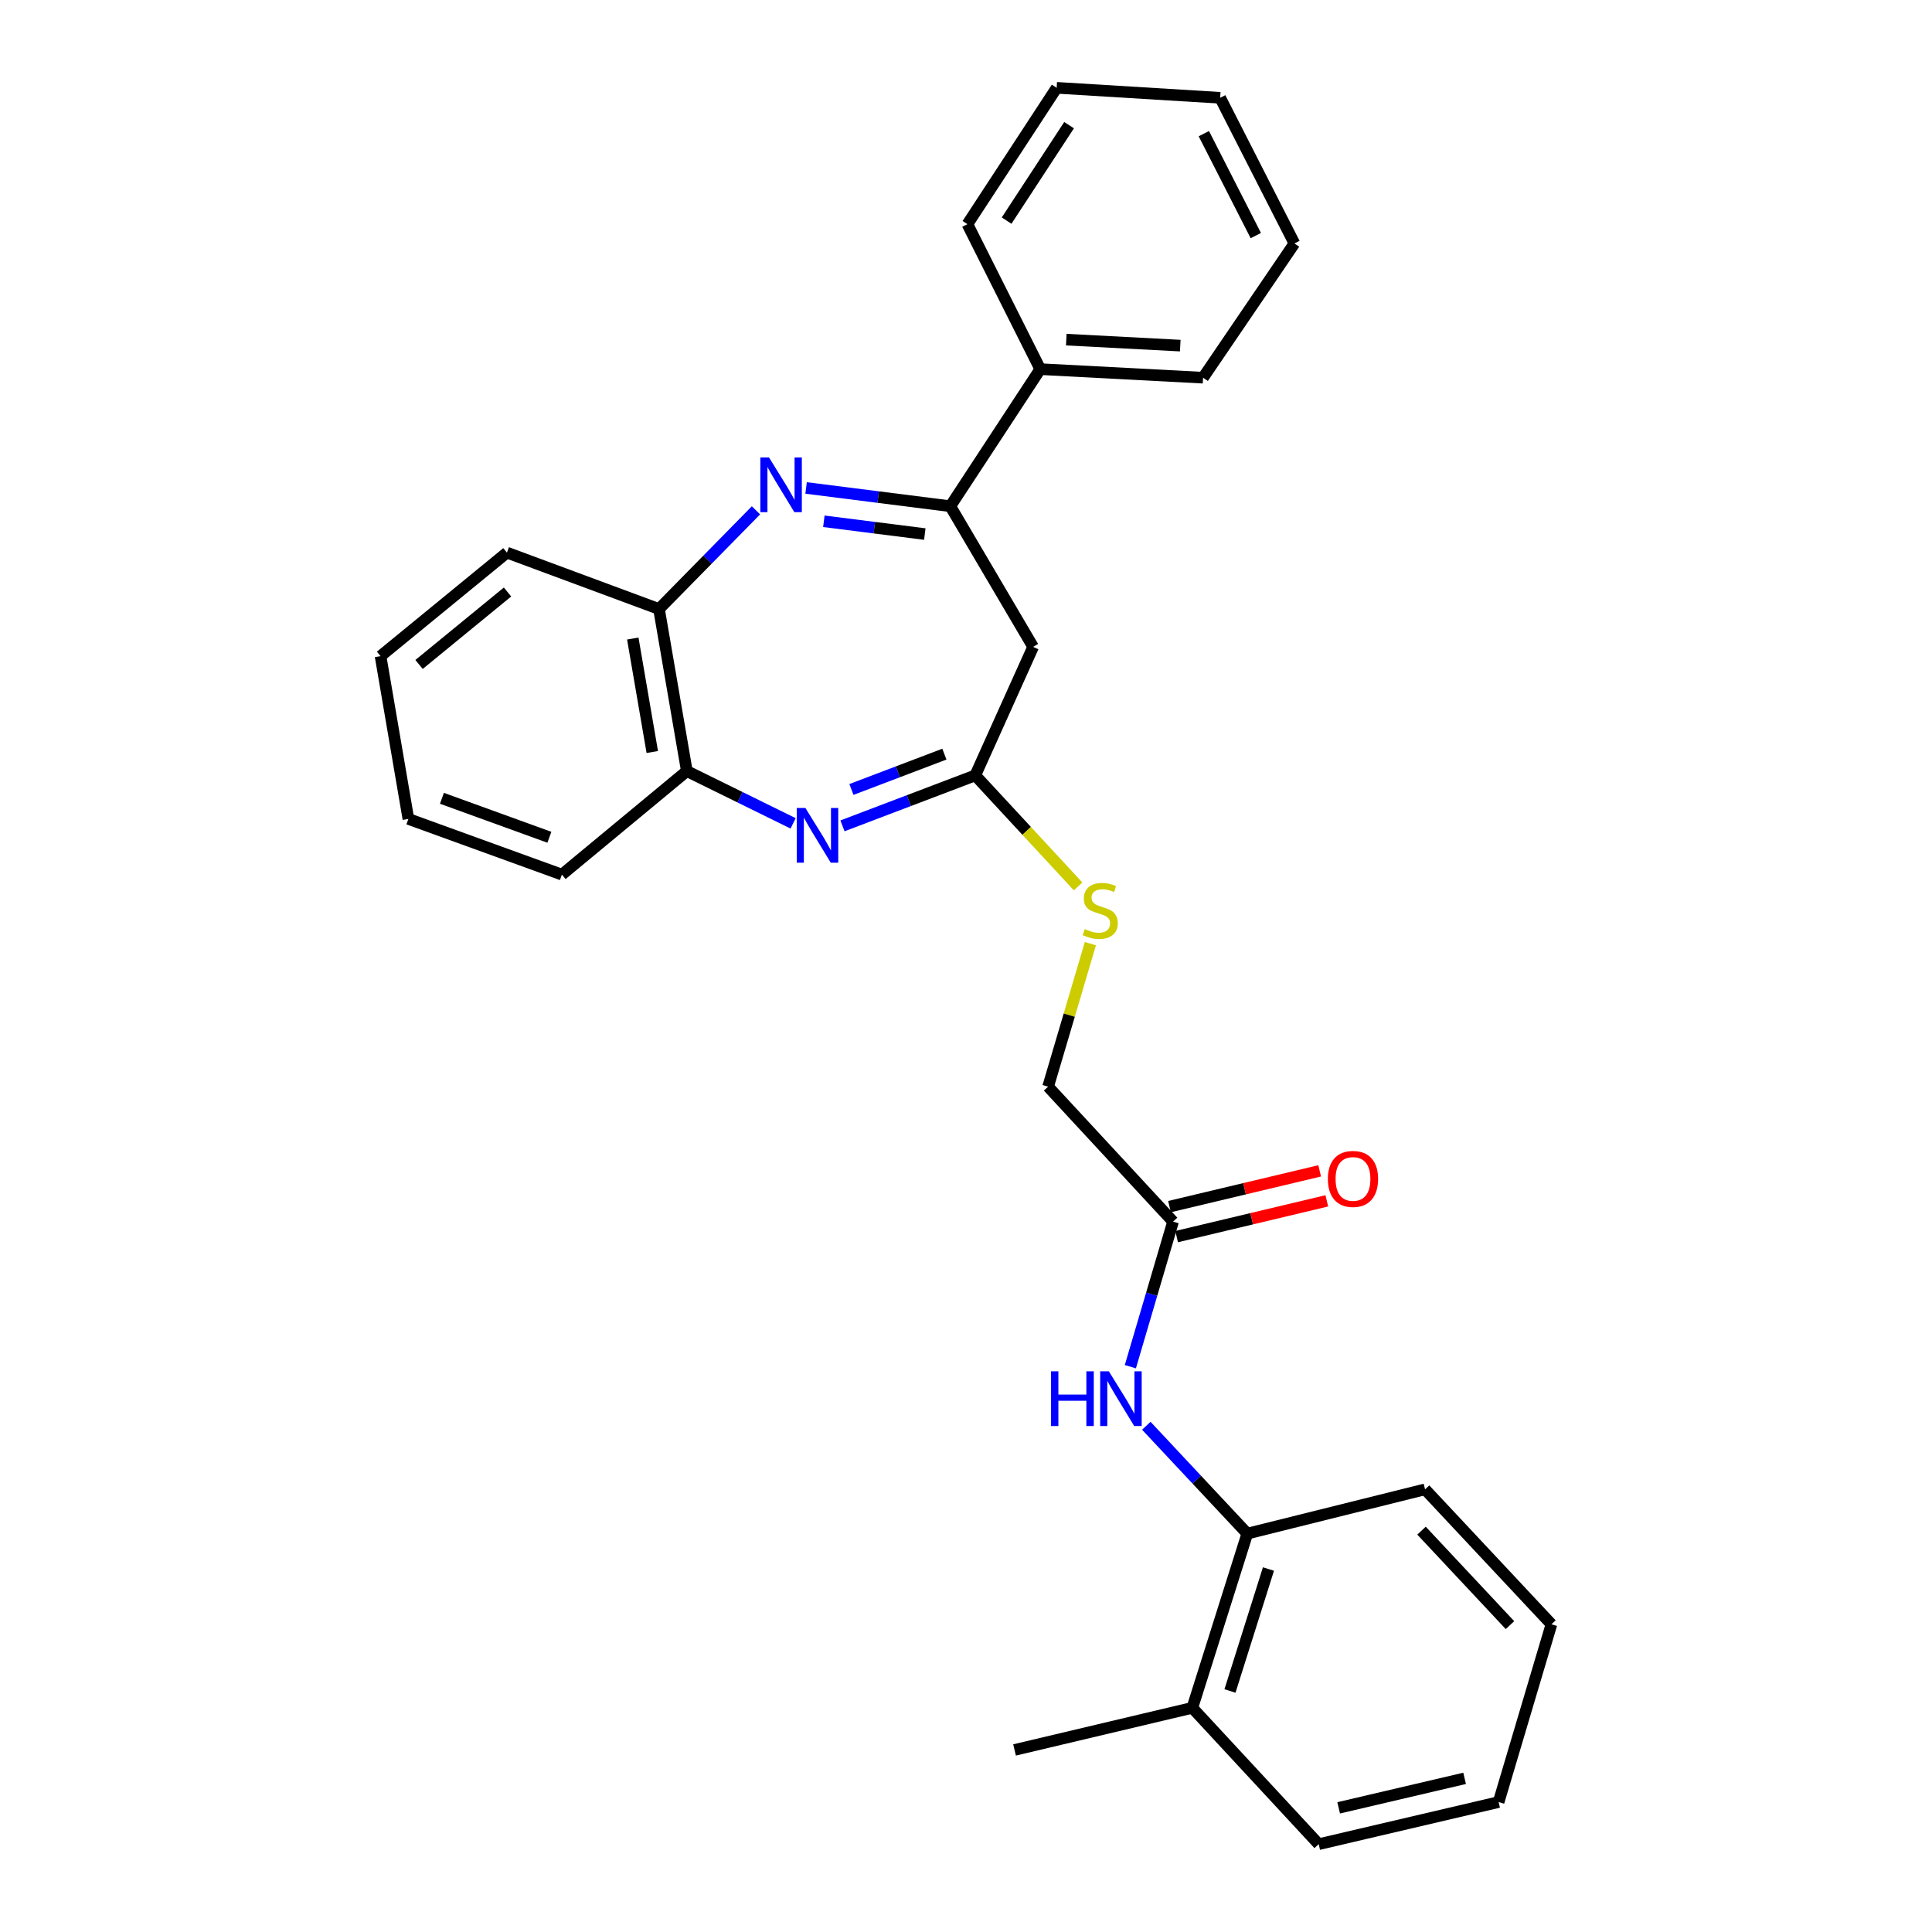 <?xml version='1.0' encoding='iso-8859-1'?>
<svg version='1.1' baseProfile='full'
              xmlns='http://www.w3.org/2000/svg'
                      xmlns:rdkit='http://www.rdkit.org/xml'
                      xmlns:xlink='http://www.w3.org/1999/xlink'
                  xml:space='preserve'
width='1000px' height='1000px' viewBox='0 0 1000 1000'>
<!-- END OF HEADER -->
<rect style='opacity:1.0;fill:#FFFFFF;stroke:none' width='1000' height='1000' x='0' y='0'> </rect>
<path class='bond-1' d='M 417.234,252.564 L 454.556,257.29' style='fill:none;fill-rule:evenodd;stroke:#0000FF;stroke-width:6px;stroke-linecap:butt;stroke-linejoin:miter;stroke-opacity:1' />
<path class='bond-1' d='M 454.556,257.29 L 491.878,262.017' style='fill:none;fill-rule:evenodd;stroke:#000000;stroke-width:6px;stroke-linecap:butt;stroke-linejoin:miter;stroke-opacity:1' />
<path class='bond-1' d='M 426.426,269.815 L 452.551,273.124' style='fill:none;fill-rule:evenodd;stroke:#0000FF;stroke-width:6px;stroke-linecap:butt;stroke-linejoin:miter;stroke-opacity:1' />
<path class='bond-1' d='M 452.551,273.124 L 478.677,276.432' style='fill:none;fill-rule:evenodd;stroke:#000000;stroke-width:6px;stroke-linecap:butt;stroke-linejoin:miter;stroke-opacity:1' />
<path class='bond-4' d='M 391.293,264.146 L 366.195,289.685' style='fill:none;fill-rule:evenodd;stroke:#0000FF;stroke-width:6px;stroke-linecap:butt;stroke-linejoin:miter;stroke-opacity:1' />
<path class='bond-4' d='M 366.195,289.685 L 341.096,315.224' style='fill:none;fill-rule:evenodd;stroke:#000000;stroke-width:6px;stroke-linecap:butt;stroke-linejoin:miter;stroke-opacity:1' />
<path class='bond-0' d='M 410.513,426.167 L 383.013,412.643' style='fill:none;fill-rule:evenodd;stroke:#0000FF;stroke-width:6px;stroke-linecap:butt;stroke-linejoin:miter;stroke-opacity:1' />
<path class='bond-0' d='M 383.013,412.643 L 355.513,399.118' style='fill:none;fill-rule:evenodd;stroke:#000000;stroke-width:6px;stroke-linecap:butt;stroke-linejoin:miter;stroke-opacity:1' />
<path class='bond-28' d='M 436.061,427.463 L 470.429,414.399' style='fill:none;fill-rule:evenodd;stroke:#0000FF;stroke-width:6px;stroke-linecap:butt;stroke-linejoin:miter;stroke-opacity:1' />
<path class='bond-28' d='M 470.429,414.399 L 504.797,401.335' style='fill:none;fill-rule:evenodd;stroke:#000000;stroke-width:6px;stroke-linecap:butt;stroke-linejoin:miter;stroke-opacity:1' />
<path class='bond-28' d='M 440.701,408.626 L 464.758,399.481' style='fill:none;fill-rule:evenodd;stroke:#0000FF;stroke-width:6px;stroke-linecap:butt;stroke-linejoin:miter;stroke-opacity:1' />
<path class='bond-28' d='M 464.758,399.481 L 488.816,390.336' style='fill:none;fill-rule:evenodd;stroke:#000000;stroke-width:6px;stroke-linecap:butt;stroke-linejoin:miter;stroke-opacity:1' />
<path class='bond-3' d='M 491.878,262.017 L 534.747,334.819' style='fill:none;fill-rule:evenodd;stroke:#000000;stroke-width:6px;stroke-linecap:butt;stroke-linejoin:miter;stroke-opacity:1' />
<path class='bond-10' d='M 491.878,262.017 L 538.436,191.068' style='fill:none;fill-rule:evenodd;stroke:#000000;stroke-width:6px;stroke-linecap:butt;stroke-linejoin:miter;stroke-opacity:1' />
<path class='bond-2' d='M 504.797,401.335 L 534.747,334.819' style='fill:none;fill-rule:evenodd;stroke:#000000;stroke-width:6px;stroke-linecap:butt;stroke-linejoin:miter;stroke-opacity:1' />
<path class='bond-9' d='M 504.797,401.335 L 531.407,430.068' style='fill:none;fill-rule:evenodd;stroke:#000000;stroke-width:6px;stroke-linecap:butt;stroke-linejoin:miter;stroke-opacity:1' />
<path class='bond-9' d='M 531.407,430.068 L 558.017,458.801' style='fill:none;fill-rule:evenodd;stroke:#CCCC00;stroke-width:6px;stroke-linecap:butt;stroke-linejoin:miter;stroke-opacity:1' />
<path class='bond-5' d='M 341.096,315.224 L 355.513,399.118' style='fill:none;fill-rule:evenodd;stroke:#000000;stroke-width:6px;stroke-linecap:butt;stroke-linejoin:miter;stroke-opacity:1' />
<path class='bond-5' d='M 327.53,330.511 L 337.621,389.237' style='fill:none;fill-rule:evenodd;stroke:#000000;stroke-width:6px;stroke-linecap:butt;stroke-linejoin:miter;stroke-opacity:1' />
<path class='bond-14' d='M 341.096,315.224 L 262.389,286.036' style='fill:none;fill-rule:evenodd;stroke:#000000;stroke-width:6px;stroke-linecap:butt;stroke-linejoin:miter;stroke-opacity:1' />
<path class='bond-15' d='M 355.513,399.118 L 290.841,452.698' style='fill:none;fill-rule:evenodd;stroke:#000000;stroke-width:6px;stroke-linecap:butt;stroke-linejoin:miter;stroke-opacity:1' />
<path class='bond-6' d='M 585.069,707.4 L 596.123,669.852' style='fill:none;fill-rule:evenodd;stroke:#0000FF;stroke-width:6px;stroke-linecap:butt;stroke-linejoin:miter;stroke-opacity:1' />
<path class='bond-6' d='M 596.123,669.852 L 607.177,632.305' style='fill:none;fill-rule:evenodd;stroke:#000000;stroke-width:6px;stroke-linecap:butt;stroke-linejoin:miter;stroke-opacity:1' />
<path class='bond-8' d='M 593.329,737.974 L 619.462,765.886' style='fill:none;fill-rule:evenodd;stroke:#0000FF;stroke-width:6px;stroke-linecap:butt;stroke-linejoin:miter;stroke-opacity:1' />
<path class='bond-8' d='M 619.462,765.886 L 645.595,793.797' style='fill:none;fill-rule:evenodd;stroke:#000000;stroke-width:6px;stroke-linecap:butt;stroke-linejoin:miter;stroke-opacity:1' />
<path class='bond-7' d='M 607.177,632.305 L 542.497,562.455' style='fill:none;fill-rule:evenodd;stroke:#000000;stroke-width:6px;stroke-linecap:butt;stroke-linejoin:miter;stroke-opacity:1' />
<path class='bond-11' d='M 609.026,640.067 L 647.891,630.813' style='fill:none;fill-rule:evenodd;stroke:#000000;stroke-width:6px;stroke-linecap:butt;stroke-linejoin:miter;stroke-opacity:1' />
<path class='bond-11' d='M 647.891,630.813 L 686.756,621.558' style='fill:none;fill-rule:evenodd;stroke:#FF0000;stroke-width:6px;stroke-linecap:butt;stroke-linejoin:miter;stroke-opacity:1' />
<path class='bond-11' d='M 605.329,624.542 L 644.194,615.287' style='fill:none;fill-rule:evenodd;stroke:#000000;stroke-width:6px;stroke-linecap:butt;stroke-linejoin:miter;stroke-opacity:1' />
<path class='bond-11' d='M 644.194,615.287 L 683.059,606.032' style='fill:none;fill-rule:evenodd;stroke:#FF0000;stroke-width:6px;stroke-linecap:butt;stroke-linejoin:miter;stroke-opacity:1' />
<path class='bond-12' d='M 645.595,793.797 L 617.143,883.969' style='fill:none;fill-rule:evenodd;stroke:#000000;stroke-width:6px;stroke-linecap:butt;stroke-linejoin:miter;stroke-opacity:1' />
<path class='bond-12' d='M 656.547,812.126 L 636.631,875.246' style='fill:none;fill-rule:evenodd;stroke:#000000;stroke-width:6px;stroke-linecap:butt;stroke-linejoin:miter;stroke-opacity:1' />
<path class='bond-16' d='M 645.595,793.797 L 737.611,770.878' style='fill:none;fill-rule:evenodd;stroke:#000000;stroke-width:6px;stroke-linecap:butt;stroke-linejoin:miter;stroke-opacity:1' />
<path class='bond-13' d='M 564.376,488.435 L 553.436,525.445' style='fill:none;fill-rule:evenodd;stroke:#CCCC00;stroke-width:6px;stroke-linecap:butt;stroke-linejoin:miter;stroke-opacity:1' />
<path class='bond-13' d='M 553.436,525.445 L 542.497,562.455' style='fill:none;fill-rule:evenodd;stroke:#000000;stroke-width:6px;stroke-linecap:butt;stroke-linejoin:miter;stroke-opacity:1' />
<path class='bond-17' d='M 538.436,191.068 L 622.702,195.492' style='fill:none;fill-rule:evenodd;stroke:#000000;stroke-width:6px;stroke-linecap:butt;stroke-linejoin:miter;stroke-opacity:1' />
<path class='bond-17' d='M 551.913,175.794 L 610.899,178.891' style='fill:none;fill-rule:evenodd;stroke:#000000;stroke-width:6px;stroke-linecap:butt;stroke-linejoin:miter;stroke-opacity:1' />
<path class='bond-18' d='M 538.436,191.068 L 500.736,116.031' style='fill:none;fill-rule:evenodd;stroke:#000000;stroke-width:6px;stroke-linecap:butt;stroke-linejoin:miter;stroke-opacity:1' />
<path class='bond-19' d='M 617.143,883.969 L 525.127,905.771' style='fill:none;fill-rule:evenodd;stroke:#000000;stroke-width:6px;stroke-linecap:butt;stroke-linejoin:miter;stroke-opacity:1' />
<path class='bond-20' d='M 617.143,883.969 L 682.559,954.545' style='fill:none;fill-rule:evenodd;stroke:#000000;stroke-width:6px;stroke-linecap:butt;stroke-linejoin:miter;stroke-opacity:1' />
<path class='bond-21' d='M 262.389,286.036 L 196.973,339.615' style='fill:none;fill-rule:evenodd;stroke:#000000;stroke-width:6px;stroke-linecap:butt;stroke-linejoin:miter;stroke-opacity:1' />
<path class='bond-21' d='M 262.689,306.419 L 216.898,343.925' style='fill:none;fill-rule:evenodd;stroke:#000000;stroke-width:6px;stroke-linecap:butt;stroke-linejoin:miter;stroke-opacity:1' />
<path class='bond-29' d='M 290.841,452.698 L 211.381,423.882' style='fill:none;fill-rule:evenodd;stroke:#000000;stroke-width:6px;stroke-linecap:butt;stroke-linejoin:miter;stroke-opacity:1' />
<path class='bond-29' d='M 284.363,433.372 L 228.741,413.201' style='fill:none;fill-rule:evenodd;stroke:#000000;stroke-width:6px;stroke-linecap:butt;stroke-linejoin:miter;stroke-opacity:1' />
<path class='bond-23' d='M 737.611,770.878 L 803.027,840.727' style='fill:none;fill-rule:evenodd;stroke:#000000;stroke-width:6px;stroke-linecap:butt;stroke-linejoin:miter;stroke-opacity:1' />
<path class='bond-23' d='M 735.775,792.265 L 781.566,841.159' style='fill:none;fill-rule:evenodd;stroke:#000000;stroke-width:6px;stroke-linecap:butt;stroke-linejoin:miter;stroke-opacity:1' />
<path class='bond-25' d='M 622.702,195.492 L 669.987,126.006' style='fill:none;fill-rule:evenodd;stroke:#000000;stroke-width:6px;stroke-linecap:butt;stroke-linejoin:miter;stroke-opacity:1' />
<path class='bond-24' d='M 500.736,116.031 L 546.93,45.455' style='fill:none;fill-rule:evenodd;stroke:#000000;stroke-width:6px;stroke-linecap:butt;stroke-linejoin:miter;stroke-opacity:1' />
<path class='bond-24' d='M 521.019,114.185 L 553.354,64.781' style='fill:none;fill-rule:evenodd;stroke:#000000;stroke-width:6px;stroke-linecap:butt;stroke-linejoin:miter;stroke-opacity:1' />
<path class='bond-31' d='M 682.559,954.545 L 775.683,932.743' style='fill:none;fill-rule:evenodd;stroke:#000000;stroke-width:6px;stroke-linecap:butt;stroke-linejoin:miter;stroke-opacity:1' />
<path class='bond-31' d='M 692.89,935.736 L 758.077,920.474' style='fill:none;fill-rule:evenodd;stroke:#000000;stroke-width:6px;stroke-linecap:butt;stroke-linejoin:miter;stroke-opacity:1' />
<path class='bond-22' d='M 196.973,339.615 L 211.381,423.882' style='fill:none;fill-rule:evenodd;stroke:#000000;stroke-width:6px;stroke-linecap:butt;stroke-linejoin:miter;stroke-opacity:1' />
<path class='bond-26' d='M 803.027,840.727 L 775.683,932.743' style='fill:none;fill-rule:evenodd;stroke:#000000;stroke-width:6px;stroke-linecap:butt;stroke-linejoin:miter;stroke-opacity:1' />
<path class='bond-27' d='M 546.93,45.455 L 631.56,50.624' style='fill:none;fill-rule:evenodd;stroke:#000000;stroke-width:6px;stroke-linecap:butt;stroke-linejoin:miter;stroke-opacity:1' />
<path class='bond-30' d='M 669.987,126.006 L 631.56,50.624' style='fill:none;fill-rule:evenodd;stroke:#000000;stroke-width:6px;stroke-linecap:butt;stroke-linejoin:miter;stroke-opacity:1' />
<path class='bond-30' d='M 650.004,121.947 L 623.105,69.179' style='fill:none;fill-rule:evenodd;stroke:#000000;stroke-width:6px;stroke-linecap:butt;stroke-linejoin:miter;stroke-opacity:1' />
<path  class='atom-0' d='M 398.027 236.765
L 407.307 251.765
Q 408.227 253.245, 409.707 255.925
Q 411.187 258.605, 411.267 258.765
L 411.267 236.765
L 415.027 236.765
L 415.027 265.085
L 411.147 265.085
L 401.187 248.685
Q 400.027 246.765, 398.787 244.565
Q 397.587 242.365, 397.227 241.685
L 397.227 265.085
L 393.547 265.085
L 393.547 236.765
L 398.027 236.765
' fill='#0000FF'/>
<path  class='atom-1' d='M 416.877 418.216
L 426.157 433.216
Q 427.077 434.696, 428.557 437.376
Q 430.037 440.056, 430.117 440.216
L 430.117 418.216
L 433.877 418.216
L 433.877 446.536
L 429.997 446.536
L 420.037 430.136
Q 418.877 428.216, 417.637 426.016
Q 416.437 423.816, 416.077 423.136
L 416.077 446.536
L 412.397 446.536
L 412.397 418.216
L 416.877 418.216
' fill='#0000FF'/>
<path  class='atom-7' d='M 543.977 709.788
L 547.817 709.788
L 547.817 721.828
L 562.297 721.828
L 562.297 709.788
L 566.137 709.788
L 566.137 738.108
L 562.297 738.108
L 562.297 725.028
L 547.817 725.028
L 547.817 738.108
L 543.977 738.108
L 543.977 709.788
' fill='#0000FF'/>
<path  class='atom-7' d='M 573.937 709.788
L 583.217 724.788
Q 584.137 726.268, 585.617 728.948
Q 587.097 731.628, 587.177 731.788
L 587.177 709.788
L 590.937 709.788
L 590.937 738.108
L 587.057 738.108
L 577.097 721.708
Q 575.937 719.788, 574.697 717.588
Q 573.497 715.388, 573.137 714.708
L 573.137 738.108
L 569.457 738.108
L 569.457 709.788
L 573.937 709.788
' fill='#0000FF'/>
<path  class='atom-10' d='M 561.477 480.895
Q 561.797 481.015, 563.117 481.575
Q 564.437 482.135, 565.877 482.495
Q 567.357 482.815, 568.797 482.815
Q 571.477 482.815, 573.037 481.535
Q 574.597 480.215, 574.597 477.935
Q 574.597 476.375, 573.797 475.415
Q 573.037 474.455, 571.837 473.935
Q 570.637 473.415, 568.637 472.815
Q 566.117 472.055, 564.597 471.335
Q 563.117 470.615, 562.037 469.095
Q 560.997 467.575, 560.997 465.015
Q 560.997 461.455, 563.397 459.255
Q 565.837 457.055, 570.637 457.055
Q 573.917 457.055, 577.637 458.615
L 576.717 461.695
Q 573.317 460.295, 570.757 460.295
Q 567.997 460.295, 566.477 461.455
Q 564.957 462.575, 564.997 464.535
Q 564.997 466.055, 565.757 466.975
Q 566.557 467.895, 567.677 468.415
Q 568.837 468.935, 570.757 469.535
Q 573.317 470.335, 574.837 471.135
Q 576.357 471.935, 577.437 473.575
Q 578.557 475.175, 578.557 477.935
Q 578.557 481.855, 575.917 483.975
Q 573.317 486.055, 568.957 486.055
Q 566.437 486.055, 564.517 485.495
Q 562.637 484.975, 560.397 484.055
L 561.477 480.895
' fill='#CCCC00'/>
<path  class='atom-12' d='M 687.301 610.21
Q 687.301 603.41, 690.661 599.61
Q 694.021 595.81, 700.301 595.81
Q 706.581 595.81, 709.941 599.61
Q 713.301 603.41, 713.301 610.21
Q 713.301 617.09, 709.901 621.01
Q 706.501 624.89, 700.301 624.89
Q 694.061 624.89, 690.661 621.01
Q 687.301 617.13, 687.301 610.21
M 700.301 621.69
Q 704.621 621.69, 706.941 618.81
Q 709.301 615.89, 709.301 610.21
Q 709.301 604.65, 706.941 601.85
Q 704.621 599.01, 700.301 599.01
Q 695.981 599.01, 693.621 601.81
Q 691.301 604.61, 691.301 610.21
Q 691.301 615.93, 693.621 618.81
Q 695.981 621.69, 700.301 621.69
' fill='#FF0000'/>
</svg>
